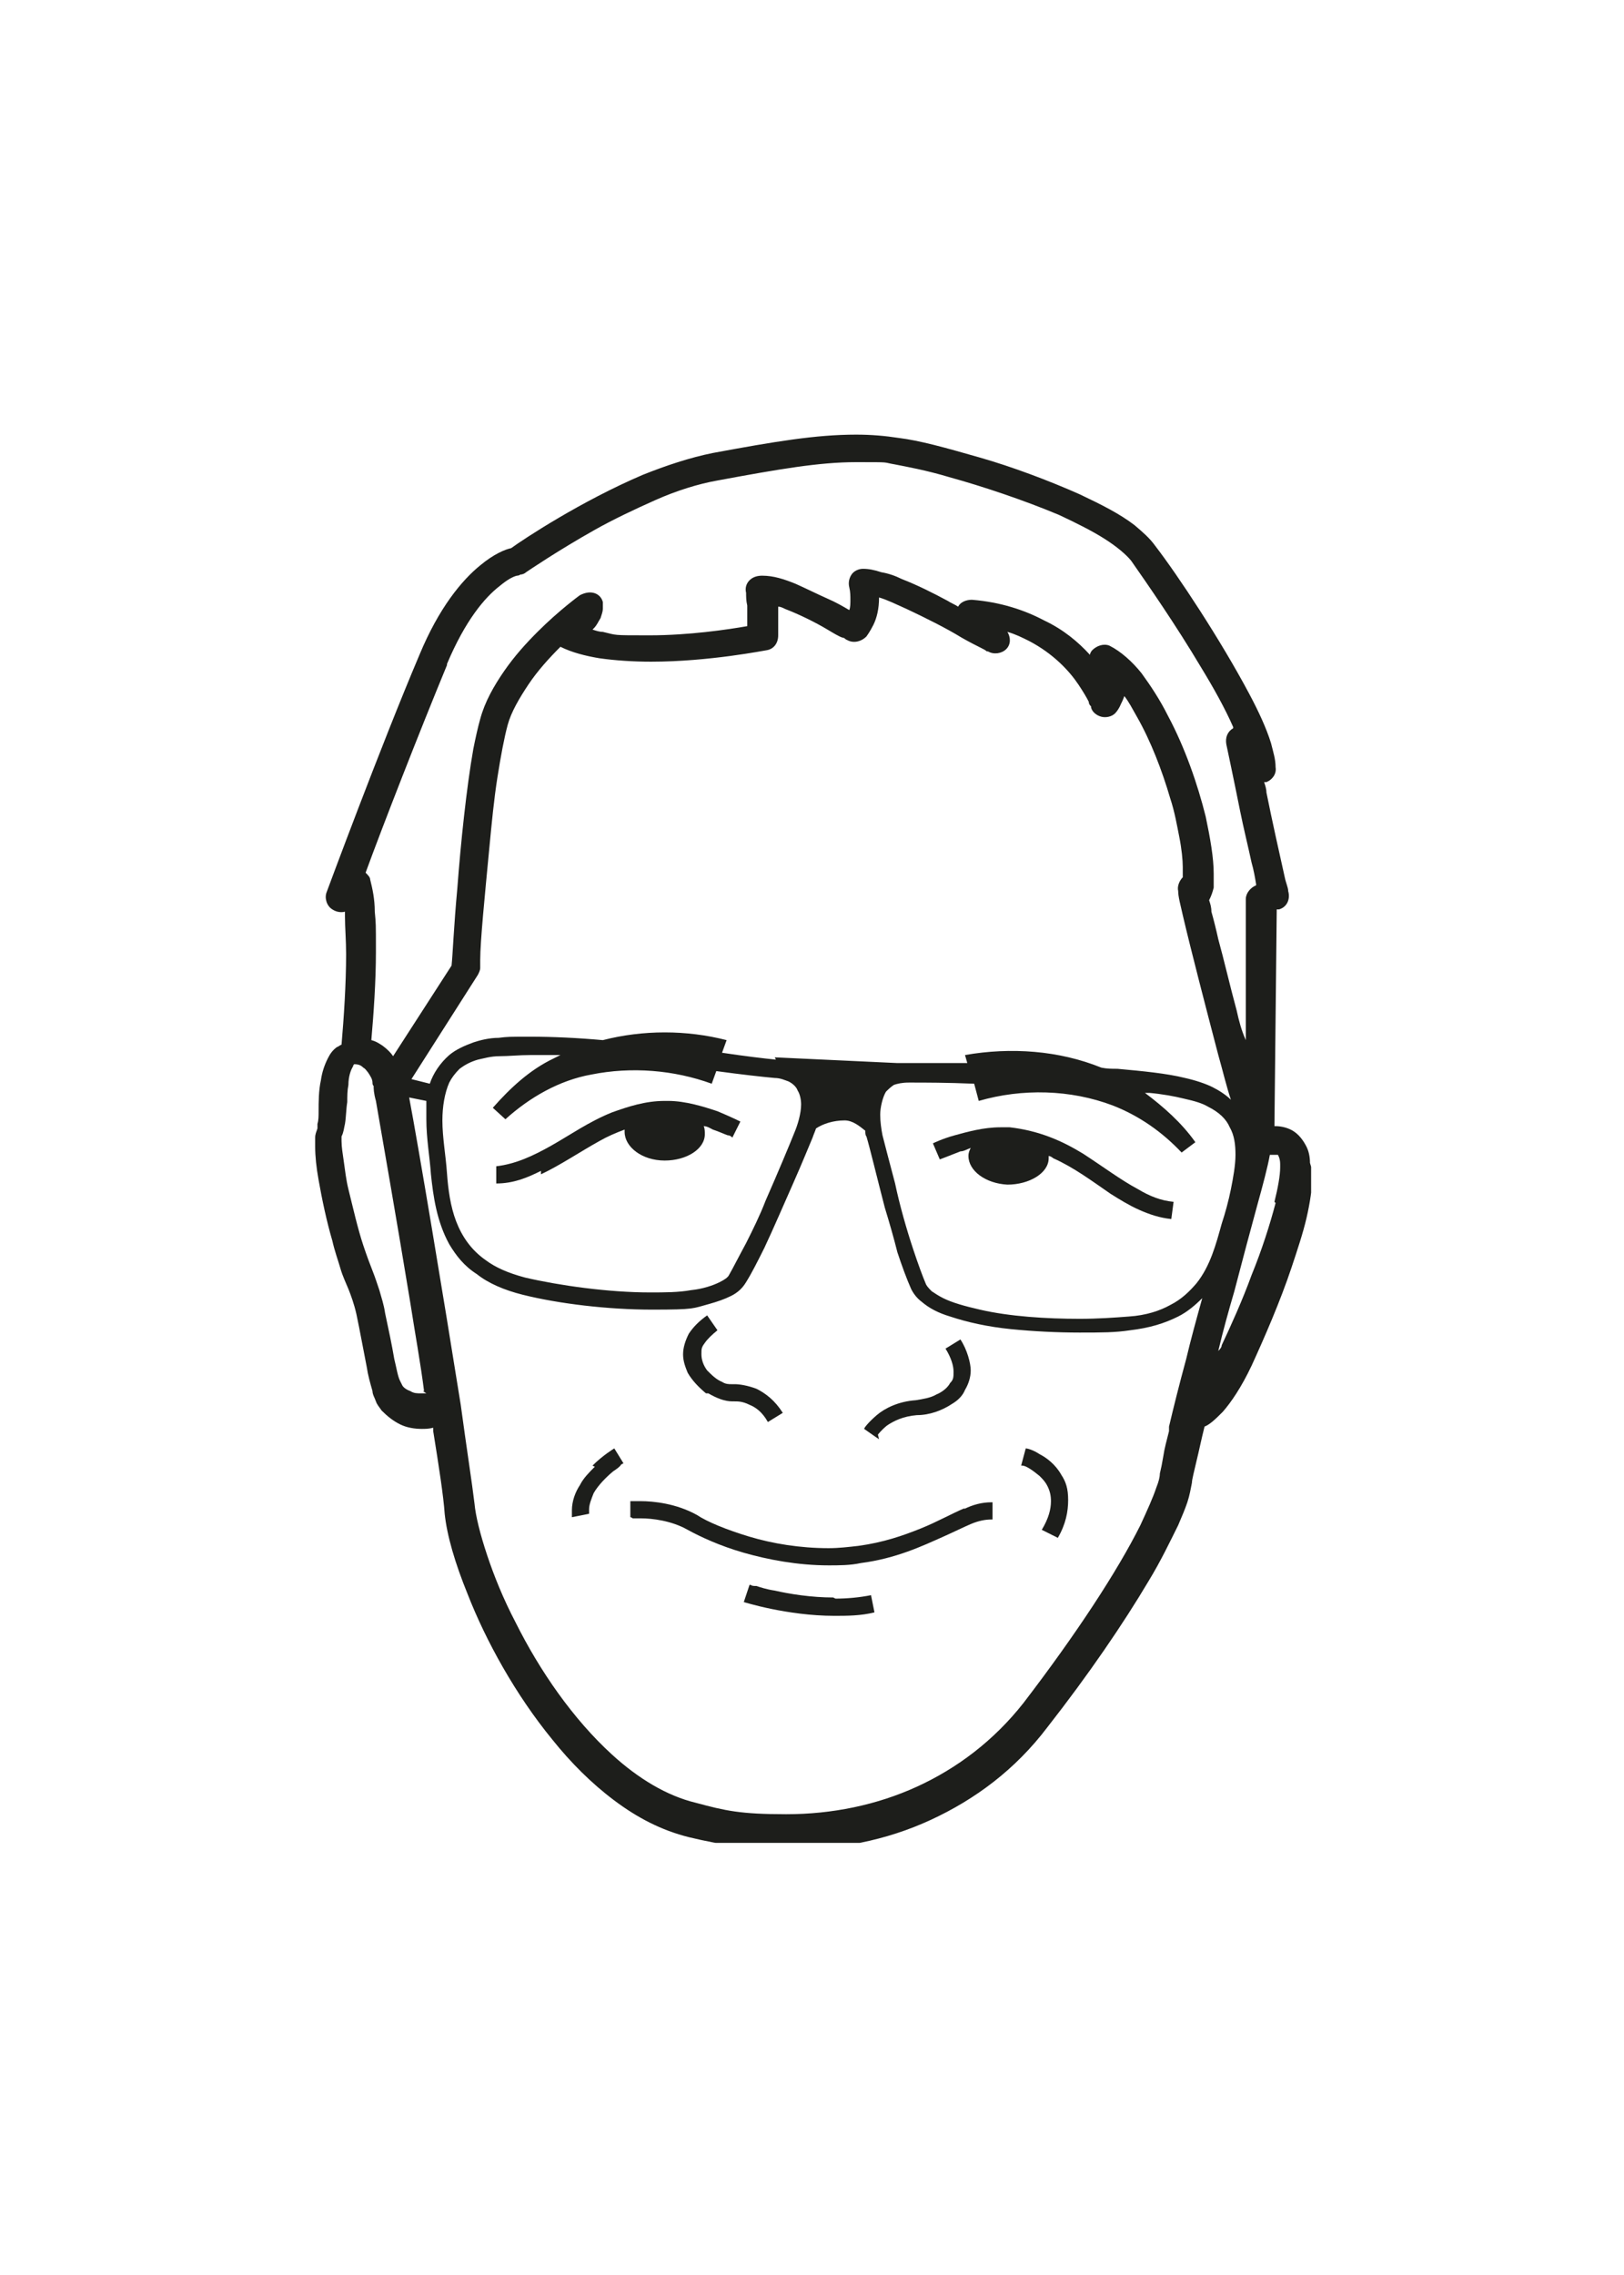 <?xml version="1.0" encoding="UTF-8"?>
<svg id="Ebene_1" xmlns="http://www.w3.org/2000/svg" version="1.1" xmlns:xlink="http://www.w3.org/1999/xlink" viewBox="0 0 141.7 198.4">
  <!-- Generator: Adobe Illustrator 29.6.1, SVG Export Plug-In . SVG Version: 2.1.1 Build 9)  -->
  <defs>
    <style>
      .st0 {
        fill: none;
      }

      .st1 {
        fill: #1d1e1b;
      }

      .st2 {
        clip-path: url(#clippath);
      }
    </style>
    <clipPath id="clippath">
      <rect class="st0" x="27.4" y="37.7" width="87" height="123"/>
    </clipPath>
  </defs>
  <g class="st2">
    <g>
      <path class="st1" d="M82,101.1c0,0,.8-.3,1.8-.7.3,0,.6-.2.9-.3-.1.2-.2.4-.2.7,0,1.3,1.5,2.4,3.4,2.5,1.9,0,3.6-1,3.6-2.3,0,0,0-.1,0-.2.1,0,.3.1.4.2,1.8.8,3.4,2,5,3.1.8.5,1.6,1,2.5,1.4.9.4,1.8.7,2.8.8l.2-1.5c-1.1-.1-2.1-.5-3.1-1.1-1.5-.8-3.1-2-4.8-3.1-1.8-1.1-3.8-2-6.4-2.3-.3,0-.5,0-.8,0-1.5,0-2.9.4-4,.7-1.1.3-1.9.7-1.9.7l.6,1.4h0Z"/>
      <path class="st1" d="M47.2,102.4c1.7-.8,3.3-1.9,5.1-2.9.7-.4,1.4-.7,2.2-1,0,0,0,.1,0,.2,0,1.3,1.5,2.5,3.5,2.5,1.9,0,3.5-1,3.5-2.3,0-.2,0-.5-.1-.7.3,0,.6.2.8.3.6.2,1,.4,1.3.5.2,0,.3.1.4.2h0s0,0,0,0h0l.7-1.4s-.8-.4-2-.9c-1.2-.4-2.8-.9-4.3-.9-.1,0-.2,0-.3,0-1.7,0-3.2.5-4.6,1-2,.8-3.7,2-5.3,2.9-1.6.9-3.1,1.6-4.8,1.8v1.5c1.5,0,2.7-.5,3.9-1.1h0Z"/>
      <path class="st1" d="M61.8,121.5c.7.4,1.4.7,2.1.7h.1s0,0,.1,0c.3,0,.7,0,1.3.3.5.2,1.1.6,1.6,1.5l1.3-.8c-.7-1.1-1.5-1.7-2.3-2.1-.8-.3-1.5-.4-1.9-.4s-.2,0-.3,0c-.2,0-.5,0-.8-.2-.5-.2-.9-.6-1.3-1-.3-.4-.5-.9-.5-1.4s0-.6.3-1c.2-.3.6-.7,1.1-1.1l-.9-1.3c-.7.5-1.2,1-1.6,1.6-.3.6-.5,1.2-.5,1.8s.2,1.1.4,1.6c.4.7,1,1.3,1.6,1.8h0Z"/>
      <path class="st1" d="M76.6,125.1s.3-.4.8-.8c.6-.4,1.4-.8,2.6-.9,1.1,0,2.2-.4,3.1-1,.5-.3.9-.7,1.1-1.2.3-.5.5-1.1.5-1.7s-.3-1.8-.9-2.7l-1.3.8c.5.8.7,1.5.7,2s0,.7-.3,1c-.2.4-.7.8-1.2,1-.5.3-1.2.4-1.8.5-1.5.1-2.7.7-3.4,1.3-.7.6-1.1,1.1-1.1,1.2l1,.7.3.2Z"/>
      <path class="st1" d="M84.2,131.5c-1.2.5-2.4,1.2-3.9,1.8-1.5.6-3.2,1.2-5.4,1.5-.9.1-1.7.2-2.6.2-2.5,0-4.9-.4-6.9-1-2-.6-3.7-1.3-4.6-1.9-1.8-1-3.8-1.2-4.9-1.2-.5,0-.8,0-.9,0v1.4c.1,0,.2.1.2.1,0,0,.3,0,.7,0,1,0,2.7.2,4.1,1,1.1.6,2.8,1.4,4.9,2,2.1.6,4.7,1.1,7.4,1.1.9,0,1.9,0,2.8-.2,3.1-.4,5.4-1.5,7.2-2.3.9-.4,1.7-.8,2.4-1.1s1.3-.4,1.8-.4h.1v-1.5h-.1c-.8,0-1.6.2-2.4.6h0Z"/>
      <path class="st1" d="M72.7,139.3c-1.9,0-3.8-.3-5.1-.6-.7-.1-1.3-.3-1.6-.4-.2,0-.4,0-.5-.1,0,0,0,0-.1,0h0s-.5,1.5-.5,1.5c0,0,3.8,1.2,7.9,1.2,1.1,0,2.3,0,3.5-.3l-.3-1.5c-1,.2-2.1.3-3.1.3h0Z"/>
      <path class="st1" d="M90.7,126.8c-.6-.4-1.1-.5-1.2-.5l-.4,1.5s0,0,.1,0c.3,0,.9.4,1.5.9.3.3.5.5.7.9.2.4.3.8.3,1.3,0,.7-.2,1.5-.8,2.5l1.4.7c.7-1.2.9-2.3.9-3.3s-.2-1.6-.6-2.2c-.5-.9-1.3-1.5-1.9-1.8h0Z"/>
      <path class="st1" d="M51.9,127.9c-.5.5-1,1-1.3,1.6-.4.6-.7,1.4-.7,2.2s0,.4,0,.6l1.5-.3c0-.1,0-.2,0-.4,0-.4.2-.9.4-1.4.4-.7,1.1-1.4,1.7-1.9.3-.2.6-.4.7-.6,0,0,.2-.1.2-.1h0s0,0,0,0l-.8-1.3s-1,.6-1.9,1.5h0Z"/>
      <path class="st1" d="M114.3,101.4c0-.5-.1-1-.3-1.4-.3-.6-.7-1.1-1.2-1.4-.5-.3-1.1-.4-1.5-.4s0,0-.1,0l.2-18.9c0,0,.1,0,.2,0,.7-.2,1-.9.8-1.6,0-.3-.2-.7-.3-1.2-.4-1.8-1.1-4.9-1.6-7.4,0-.3-.1-.6-.2-.9,0,0,.1,0,.2,0,.5-.2.9-.7.8-1.3,0-.7-.2-1.3-.4-2.1-.4-1.3-1.1-2.8-1.9-4.3-2.5-4.7-6.2-10.3-8.2-12.9-.5-.7-1.1-1.2-1.8-1.8-1.3-1-2.9-1.8-4.8-2.7-2.7-1.2-5.9-2.4-8.7-3.2-1.4-.4-2.8-.8-4-1.1-1.2-.3-2.2-.5-3-.6-1.3-.2-2.5-.3-3.8-.3-3.5,0-7.1.6-12.5,1.6-2,.4-4.1,1.1-6.1,1.9-5.4,2.3-10.4,5.6-11.5,6.4-.5.1-1.5.5-2.7,1.5-1.6,1.3-3.6,3.7-5.3,7.8-3.4,8-8.1,20.7-8.1,20.7-.2.5,0,1.2.5,1.5.3.2.7.3,1.1.2,0,.1,0,.2,0,.4,0,1,.1,2.1.1,3.3,0,2.6-.2,5.6-.4,7.9-.1,0-.3.2-.4.2-.4.3-.6.6-.8,1-.3.6-.5,1.2-.6,1.9-.2.9-.2,1.9-.2,2.7,0,.4,0,.8-.1,1.1,0,.1,0,.3,0,.3,0,0,0,.1,0,.1-.1.3-.2.5-.2.8,0,.3,0,.5,0,.8,0,.8.1,1.8.3,2.9.3,1.7.7,3.6,1.2,5.3.2.9.5,1.7.7,2.4.2.7.5,1.3.7,1.8.2.5.5,1.3.7,2.2.3,1.4.6,3.1.9,4.6.1.7.3,1.4.5,2.1,0,.3.2.6.3.9.1.3.3.5.5.8.5.5,1,.9,1.6,1.2.6.3,1.3.4,1.9.4.3,0,.6,0,1-.1,0,0,0,.2,0,.3.5,3.1.9,5.7,1,7.2.2,1.9.9,4.3,2,7,1.6,4.1,4.2,8.8,7.4,12.7,1.6,2,3.4,3.8,5.4,5.3,2,1.5,4.1,2.6,6.5,3.2,2.9.7,5.7,1.1,8.6,1.1,4.4,0,8.6-.8,12.5-2.6,3.9-1.8,7.4-4.4,10.2-8.1,3.6-4.6,6.6-9,8.8-12.7,1.1-1.8,1.9-3.5,2.6-4.9.3-.7.6-1.4.8-2,.2-.6.3-1.2.4-1.7,0-.3.2-1,.4-1.9.2-.8.4-1.8.7-3,.5-.2,1-.7,1.6-1.3.7-.8,1.6-2.1,2.5-4,1.1-2.4,2.5-5.6,3.5-8.6.5-1.5,1-3,1.3-4.3.3-1.3.5-2.6.5-3.6s0-.4,0-.5h0ZM67.7,92.4s0,0,0,0c-1-.1-2.7-.3-4.7-.6l.4-1.1c-3.5-.9-7.3-.9-10.8,0-2.2-.2-4.4-.3-6.3-.3s-2,0-2.8.1c-.8,0-1.6.2-2.2.4-.8.3-1.5.6-2.1,1.1-.8.7-1.4,1.6-1.7,2.5l-1.6-.4,5.8-9.1c.1-.2.2-.4.2-.6,0,0,0-.3,0-.7,0-1.6.4-5.6.8-9.8.2-2.1.4-4.2.7-6.1.3-1.9.6-3.5.9-4.6.3-1.1,1-2.3,1.8-3.5.8-1.2,1.8-2.3,2.8-3.3,1,.5,2.2.8,3.4,1,1.4.2,3,.3,4.5.3,5.1,0,10-1,10.1-1,.6-.1,1-.6,1-1.3s0-.7,0-1.6c0-.3,0-.6,0-.9.2,0,.4.1.6.2,1.3.5,2.7,1.2,3.7,1.8.5.3,1,.6,1.3.7.2,0,.3.2.4.2h0c0,0,0,0,0,0,.5.3,1.2.2,1.7-.3,0,0,.3-.4.6-1,.3-.6.5-1.4.5-2.4.7.2,1.5.6,2.4,1,1.7.8,3.5,1.7,4.8,2.5.7.4,1.3.7,1.7.9.2.1.4.2.5.3,0,0,0,0,.1,0h0c.5.3,1.2.2,1.6-.2.4-.4.4-1,.1-1.5.7.2,1.3.5,1.9.8,2.1,1.1,3.5,2.6,4.3,3.8.4.6.7,1.1.9,1.5,0,.2.1.3.2.4,0,0,0,0,0,.1h0s0,0,0,0c.1.4.5.7.9.8.4.1.9,0,1.2-.3,0,0,.3-.3.5-.8.1-.2.2-.4.3-.7.4.5.7,1.1,1.1,1.8,1.2,2.1,2.2,4.7,2.9,7.1.4,1.2.6,2.4.8,3.4.2,1,.3,2,.3,2.6s0,.7,0,.9h0c-.3.3-.5.8-.4,1.2,0,.5.2,1.2.4,2.1.7,3,2,8,3.1,12.2.4,1.4.7,2.7,1.1,3.9-.4-.4-1-.8-1.6-1.1-.6-.3-1.5-.6-2.4-.8-1.6-.4-3.7-.6-5.9-.8-.5,0-.9,0-1.4-.1-3.7-1.5-7.9-1.8-11.9-1.1l.2.7c-2.1,0-3.9,0-5,0h-.2c-.3,0-.6,0-.9,0,0,0,0,0,0,0l-10.7-.5h0ZM44.1,97.6c2.1-1.9,4.7-3.4,7.5-3.9,3.5-.7,7.2-.4,10.5.8l.4-1.1c2.2.3,4,.5,5.1.6.5,0,.9.2,1.2.3.4.2.7.5.8.8.2.3.3.8.3,1.2,0,.8-.3,1.8-.6,2.5-.4,1-1.4,3.4-2.5,5.9-.5,1.3-1.1,2.5-1.7,3.7-.6,1.1-1.1,2.1-1.5,2.8-.1.2-.4.4-.8.6-.6.3-1.5.6-2.5.7-1.1.2-2.3.2-3.6.2-3.6,0-7.9-.6-10.9-1.3-1.5-.4-2.6-.9-3.4-1.5-1.3-.9-2.1-2.1-2.6-3.4-.5-1.3-.7-2.8-.8-4.2-.1-1.5-.4-3.1-.4-4.6,0-1.2.2-2.4.6-3.3.2-.4.5-.8.9-1.2.4-.3.9-.6,1.6-.8.5-.1,1.1-.3,1.9-.3.8,0,1.7-.1,2.7-.1s1.7,0,2.6,0c-.2.1-.4.2-.6.3-2.1,1-3.8,2.6-5.3,4.3l1.1,1h0ZM77.3,95.2c.2-.2.4-.4.7-.6.3-.1.7-.2,1.3-.2h.2c1.2,0,3.1,0,5.5.1l.4,1.5c3.8-1.1,8-1,11.7.4,2.3.9,4.3,2.3,6,4.1l1.2-.9c-1.2-1.7-2.8-3.1-4.4-4.3.1,0,.3,0,.4,0,1.1.1,2.2.3,3,.5.9.2,1.6.4,2.1.7,1,.5,1.6,1.1,1.9,1.8.4.7.5,1.5.5,2.4s-.2,2-.4,3c-.2,1-.5,2.1-.8,3-.5,1.8-1,3.7-2.2,5.2-.6.7-1.3,1.4-2.3,1.9-.9.5-2.1.9-3.6,1-1.3.1-2.7.2-4.3.2-2.9,0-6.1-.2-8.7-.8-1.3-.3-2.4-.6-3.2-1-.4-.2-.7-.4-1-.6-.2-.2-.4-.4-.5-.6-.3-.7-.7-1.8-1.1-3-.6-1.8-1.2-3.9-1.6-5.8-.5-1.9-.9-3.4-1.1-4.2-.1-.5-.2-1.2-.2-1.8s.2-1.5.5-2h0ZM39,57.9c1.6-3.8,3.3-5.8,4.6-6.8.6-.5,1.1-.8,1.5-.9.2,0,.3-.1.3-.1h0c.2,0,.4-.1.5-.2h0c.3-.2,2.8-1.9,6-3.7,1.6-.9,3.5-1.8,5.3-2.6,1.8-.8,3.7-1.4,5.4-1.7,5.4-1,8.9-1.6,12.1-1.6s2.2,0,3.4.2c1,.2,2.7.5,4.7,1.1,2.9.8,6.5,2,9.6,3.3,1.5.7,2.9,1.4,4,2.1,1.1.7,1.9,1.4,2.3,1.9,1.4,2,3.9,5.6,6.1,9.3,1.1,1.8,2.1,3.6,2.8,5.2,0,0,0,0,0,.1-.5.3-.7.8-.6,1.4,0,0,.6,2.8,1.2,5.8.3,1.5.7,3.1,1,4.5.2.7.3,1.3.4,1.9,0,0,0,0,0,.1-.5.2-.9.7-.9,1.2v12.3c-.4-.9-.6-1.7-.8-2.6-.6-2.2-1.1-4.4-1.6-6.2-.2-.9-.4-1.7-.6-2.4,0-.4-.1-.7-.2-1,.2-.4.3-.7.4-1.1,0-.4,0-.8,0-1.2,0-1.4-.3-3.1-.7-5-.7-2.8-1.8-6-3.3-8.8-.7-1.4-1.5-2.6-2.3-3.7-.8-1-1.8-1.9-2.8-2.4-.5-.2-1.1,0-1.5.4-.1.1-.2.3-.2.4,0,0,0,0,0,0-1-1.1-2.3-2.2-4-3-1.7-.9-3.8-1.6-6.3-1.8-.5,0-1,.2-1.2.6-.3-.2-.6-.3-.9-.5-1.3-.7-2.7-1.4-4-1.9-.6-.3-1.2-.5-1.8-.6-.6-.2-1.1-.3-1.6-.3-.4,0-.8.2-1,.5-.2.3-.3.7-.2,1.1.1.4.1.8.1,1.1s0,.7-.1.9c-.5-.3-1.2-.7-1.9-1-.9-.4-1.9-.9-2.8-1.3-1-.4-1.9-.7-2.9-.7-.4,0-.8.1-1.1.4-.3.3-.4.7-.3,1.1,0,.3,0,.7.1,1.1,0,.6,0,1.3,0,1.8-1.7.3-5.1.8-8.5.8s-2.8,0-4.1-.3c-.3,0-.6-.1-.9-.2,0,0,0,0,.1-.1.3-.3.4-.6.6-.9.1-.3.2-.6.2-.8s0-.5,0-.6c-.1-.4-.4-.7-.8-.8-.4-.1-.8,0-1.2.2,0,0-1.8,1.3-3.7,3.2-1,1-2,2.1-2.9,3.4-.9,1.3-1.7,2.7-2.1,4.2-.2.7-.4,1.6-.6,2.6-.6,3.4-1.1,8.2-1.4,12.2-.3,3.2-.4,5.8-.5,6.7l-5.1,7.9c-.2-.3-.5-.6-.9-.9-.3-.2-.6-.4-1-.5.2-2.3.4-5.1.4-7.7s0-2.4-.1-3.5c0-1.1-.2-2-.4-2.8,0-.2-.2-.4-.4-.6,1.5-4.1,4.7-12.3,7.1-18.1h0ZM37.2,121.5c-.1,0-.3,0-.5,0-.3,0-.6,0-.9-.2-.3-.1-.6-.3-.7-.5,0,0-.1-.2-.2-.4-.2-.4-.3-1.1-.5-1.9-.2-1.2-.5-2.6-.8-4-.1-.7-.3-1.3-.5-2-.2-.6-.4-1.2-.6-1.7-.2-.5-.5-1.3-.8-2.2-.5-1.5-.9-3.3-1.3-4.9-.2-.8-.3-1.7-.4-2.4-.1-.7-.2-1.3-.2-1.8s0-.3,0-.4h0c.2-.4.2-.7.3-1.1.1-.6.1-1.3.2-1.9,0-.5,0-1,.1-1.5,0-.7.2-1.3.4-1.6,0-.1.1-.2.1-.2.4,0,.6.1.8.3.2.1.3.3.4.4.2.3.4.6.4.9,0,.1,0,.2.1.3h0c0,.2,0,.6.2,1.3.5,2.9,1.8,10.3,3,17.6.4,2.6.9,5.3,1.2,7.7,0,0,0,0-.1,0h0ZM102,124.8c-.2.8-.4,1.5-.5,2.2-.1.6-.2,1.1-.3,1.5,0,.3-.1.7-.3,1.2-.3.9-.8,2-1.4,3.3-2,4-5.6,9.5-10.2,15.5-2.6,3.3-5.8,5.7-9.3,7.3-3.5,1.6-7.4,2.4-11.4,2.4s-5.3-.3-7.9-1c-2.5-.6-5-2.1-7.3-4.2-3.4-3.1-6.3-7.3-8.4-11.5-1.1-2.1-1.9-4.1-2.5-5.9-.6-1.8-1-3.4-1.1-4.5-.2-1.7-.7-4.9-1.2-8.6-1.5-9.4-3.7-22.6-4.5-26.8l1.5.3c0,.5,0,1.1,0,1.6,0,1.7.3,3.3.4,4.8.2,1.9.5,4.1,1.6,6.1.6,1,1.3,1.9,2.4,2.6,1,.8,2.4,1.4,4,1.8,3.2.8,7.5,1.3,11.3,1.3s3.5-.1,5-.5c.7-.2,1.3-.4,1.9-.7.6-.3,1-.7,1.3-1.2.5-.8,1-1.8,1.6-3,.8-1.7,1.7-3.8,2.5-5.6.8-1.8,1.4-3.3,1.7-4,.1-.3.2-.5.3-.8.6-.4,1.5-.7,2.5-.7.7,0,1.3.5,1.8.9,0,.2,0,.4.1.5.3,1,.9,3.5,1.6,6.2.4,1.3.8,2.7,1.1,3.9.4,1.2.8,2.3,1.2,3.2.2.4.5.8.9,1.1.7.6,1.5,1,2.5,1.3,1.5.5,3.3.9,5.3,1.1,2,.2,4.1.3,6,.3s3.1,0,4.4-.2c1.7-.2,3-.6,4.2-1.2.8-.4,1.5-1,2.1-1.6-.5,1.8-1,3.6-1.4,5.3-.6,2.2-1.1,4.2-1.5,5.9ZM111.3,104.9c-.5,1.9-1.2,4.1-2.1,6.3-.8,2.2-1.8,4.4-2.6,6.1,0,.2-.2.4-.3.5.4-1.7.9-3.5,1.4-5.2.7-2.7,1.4-5.3,2-7.5.5-1.8.9-3.3,1.1-4.4.1,0,.3,0,.4,0,0,0,.1,0,.2,0,0,0,0,0,.1,0,0,0,.2.3.2.8,0,0,0,.2,0,.3,0,.7-.2,1.8-.5,3h0Z"/>
    </g>
  </g>
</svg>